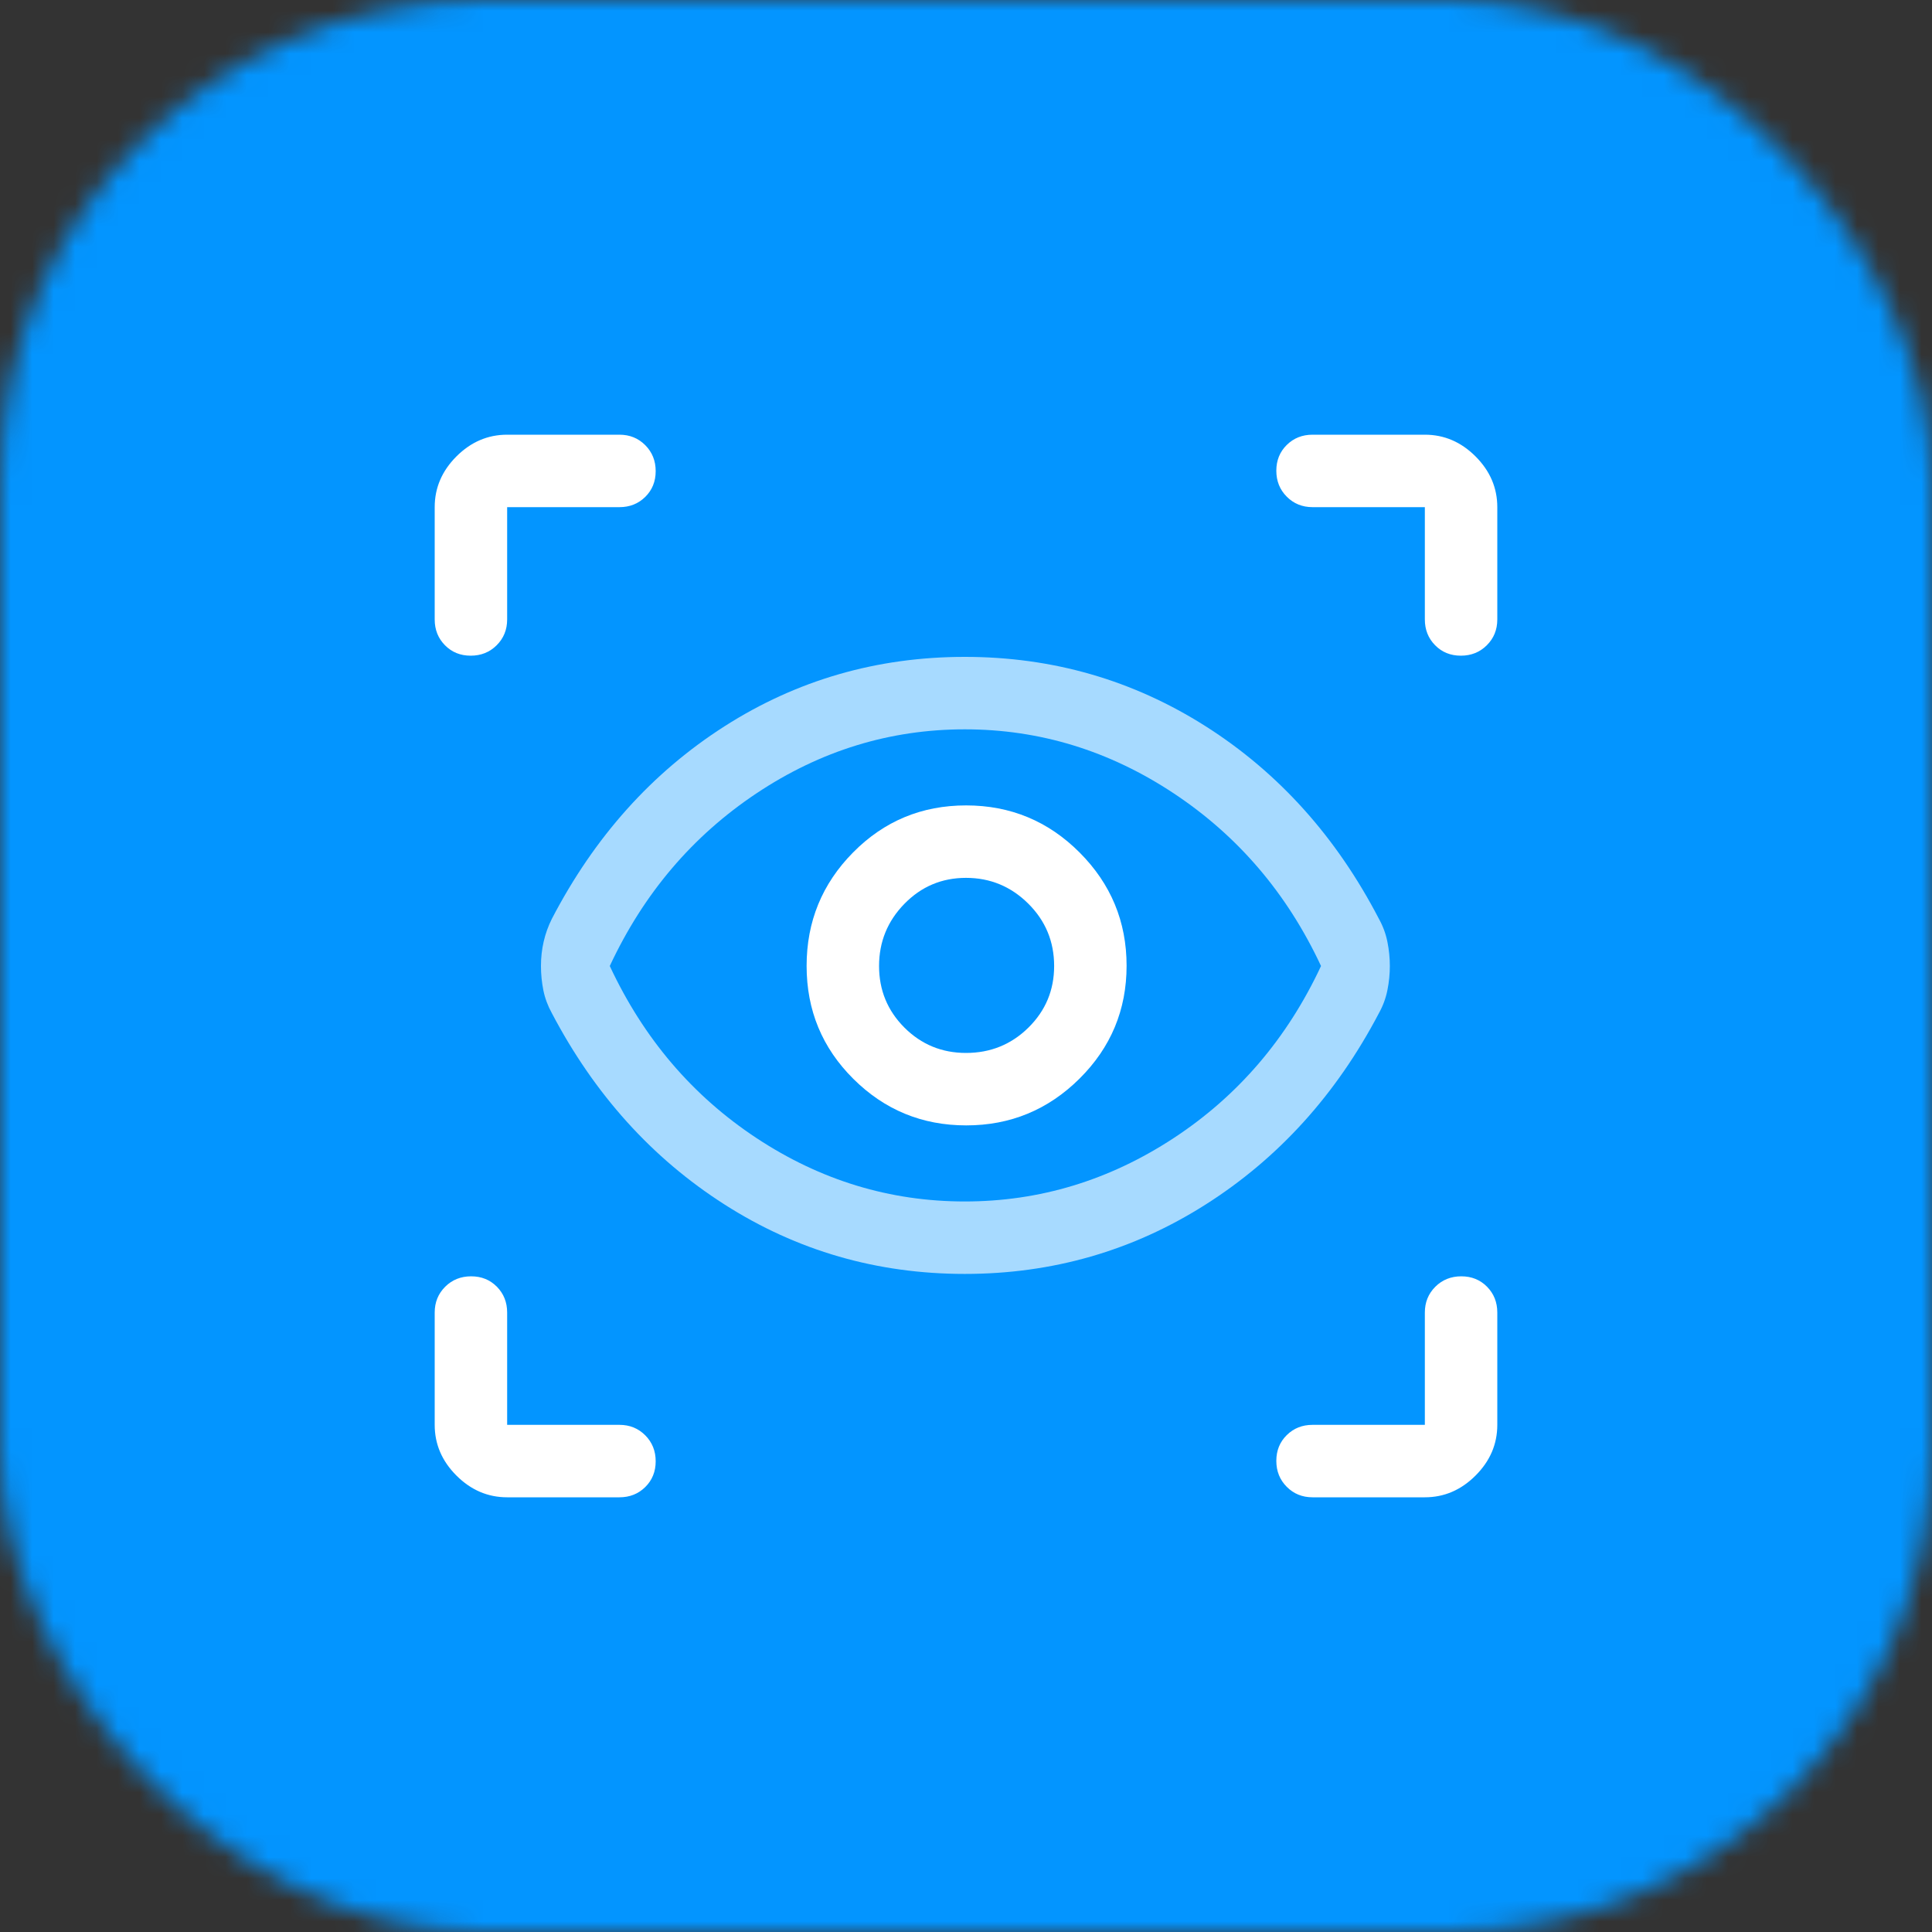 <?xml version="1.0" encoding="UTF-8"?>
<svg xmlns="http://www.w3.org/2000/svg" width="90" height="90" viewBox="0 0 90 90" fill="none">
  <rect x="0" y="0" width="90" height="90" fill="#333333" stroke="none"/>
  <mask id="mask0_2_56" style="mask-type:alpha" maskUnits="userSpaceOnUse" x="0" y="0" width="90" height="90">
    <rect width="90" height="90" rx="22.5" fill="#FF0080"></rect>
  </mask>
  <g mask="url(#mask0_2_56)">
    <rect width="90" height="90" fill="#0395FF"></rect>
    <path d="M23.625 69.75C22.725 69.75 21.938 69.412 21.262 68.737C20.587 68.062 20.25 67.275 20.25 66.375V61.144C20.25 60.666 20.413 60.265 20.738 59.941C21.063 59.618 21.466 59.456 21.948 59.456C22.428 59.456 22.828 59.618 23.147 59.941C23.466 60.265 23.625 60.666 23.625 61.144V66.375H28.856C29.334 66.375 29.735 66.538 30.059 66.863C30.382 67.188 30.544 67.591 30.544 68.073C30.544 68.553 30.382 68.953 30.059 69.272C29.735 69.591 29.334 69.75 28.856 69.75H23.625ZM66.375 69.75H61.144C60.666 69.75 60.265 69.587 59.942 69.262C59.618 68.937 59.456 68.534 59.456 68.052C59.456 67.572 59.618 67.172 59.942 66.853C60.265 66.534 60.666 66.375 61.144 66.375H66.375V61.144C66.375 60.666 66.538 60.265 66.863 59.941C67.188 59.618 67.591 59.456 68.073 59.456C68.553 59.456 68.953 59.618 69.272 59.941C69.591 60.265 69.75 60.666 69.75 61.144V66.375C69.75 67.275 69.412 68.062 68.737 68.737C68.062 69.412 67.275 69.75 66.375 69.75ZM69.75 23.625V28.856C69.75 29.334 69.587 29.735 69.262 30.058C68.937 30.382 68.534 30.544 68.052 30.544C67.572 30.544 67.172 30.382 66.853 30.058C66.534 29.735 66.375 29.334 66.375 28.856V23.625H61.144C60.666 23.625 60.265 23.462 59.942 23.137C59.618 22.812 59.456 22.409 59.456 21.927C59.456 21.447 59.618 21.047 59.942 20.728C60.265 20.409 60.666 20.25 61.144 20.25H66.375C67.275 20.25 68.062 20.587 68.737 21.262C69.412 21.938 69.75 22.725 69.75 23.625ZM23.625 20.25H28.856C29.334 20.25 29.735 20.413 30.059 20.738C30.382 21.063 30.544 21.466 30.544 21.948C30.544 22.428 30.382 22.828 30.059 23.147C29.735 23.466 29.334 23.625 28.856 23.625H23.625V28.856C23.625 29.334 23.462 29.735 23.137 30.058C22.812 30.382 22.409 30.544 21.927 30.544C21.447 30.544 21.047 30.382 20.728 30.058C20.409 29.735 20.25 29.334 20.25 28.856V23.625C20.25 22.725 20.587 21.938 21.262 21.262C21.938 20.587 22.725 20.25 23.625 20.25Z" fill="white"></path>
    <path d="M33.75 56.109C37.125 58.266 40.856 59.344 44.944 59.344C49.031 59.344 52.772 58.266 56.166 56.109C59.559 53.953 62.25 50.981 64.237 47.194C64.425 46.856 64.556 46.5 64.631 46.125C64.706 45.75 64.744 45.375 64.744 45C64.744 44.625 64.706 44.25 64.631 43.875C64.556 43.5 64.425 43.144 64.237 42.806C62.25 38.981 59.559 35.991 56.166 33.834C52.772 31.678 49.031 30.6 44.944 30.6C40.856 30.6 37.125 31.678 33.75 33.834C30.375 35.991 27.694 38.981 25.706 42.806C25.538 43.144 25.411 43.495 25.327 43.861C25.242 44.227 25.2 44.606 25.2 45C25.2 45.385 25.238 45.762 25.312 46.132C25.387 46.502 25.519 46.856 25.706 47.194C27.694 50.981 30.375 53.953 33.75 56.109Z" fill="#A7DAFF"></path>
    <path d="M54.675 53.016C51.675 54.984 48.431 55.969 44.944 55.969C41.456 55.969 38.222 54.984 35.241 53.016C32.259 51.047 29.981 48.375 28.406 45C29.981 41.625 32.259 38.944 35.241 36.956C38.222 34.969 41.456 33.975 44.944 33.975C48.431 33.975 51.675 34.969 54.675 36.956C57.675 38.944 59.962 41.625 61.538 45C59.962 48.375 57.675 51.047 54.675 53.016Z" fill="#0395FF"></path>
    <path d="M50.288 50.247C48.825 51.699 47.067 52.425 45.012 52.425C42.958 52.425 41.205 51.703 39.753 50.259C38.301 48.816 37.575 47.061 37.575 44.996C37.575 42.931 38.297 41.169 39.741 39.709C41.184 38.249 42.939 37.519 45.004 37.519C47.069 37.519 48.832 38.25 50.291 39.712C51.751 41.175 52.481 42.933 52.481 44.988C52.481 47.042 51.75 48.795 50.288 50.247Z" fill="white"></path>
    <path d="M42.131 47.869C42.919 48.656 43.875 49.05 45 49.05C46.141 49.05 47.11 48.656 47.909 47.869C48.707 47.081 49.106 46.125 49.106 45C49.106 43.859 48.703 42.89 47.897 42.091C47.091 41.293 46.125 40.894 45 40.894C43.875 40.894 42.919 41.297 42.131 42.103C41.344 42.909 40.95 43.875 40.95 45C40.95 46.125 41.344 47.081 42.131 47.869Z" fill="#0395FF"></path>
  </g>
</svg>
